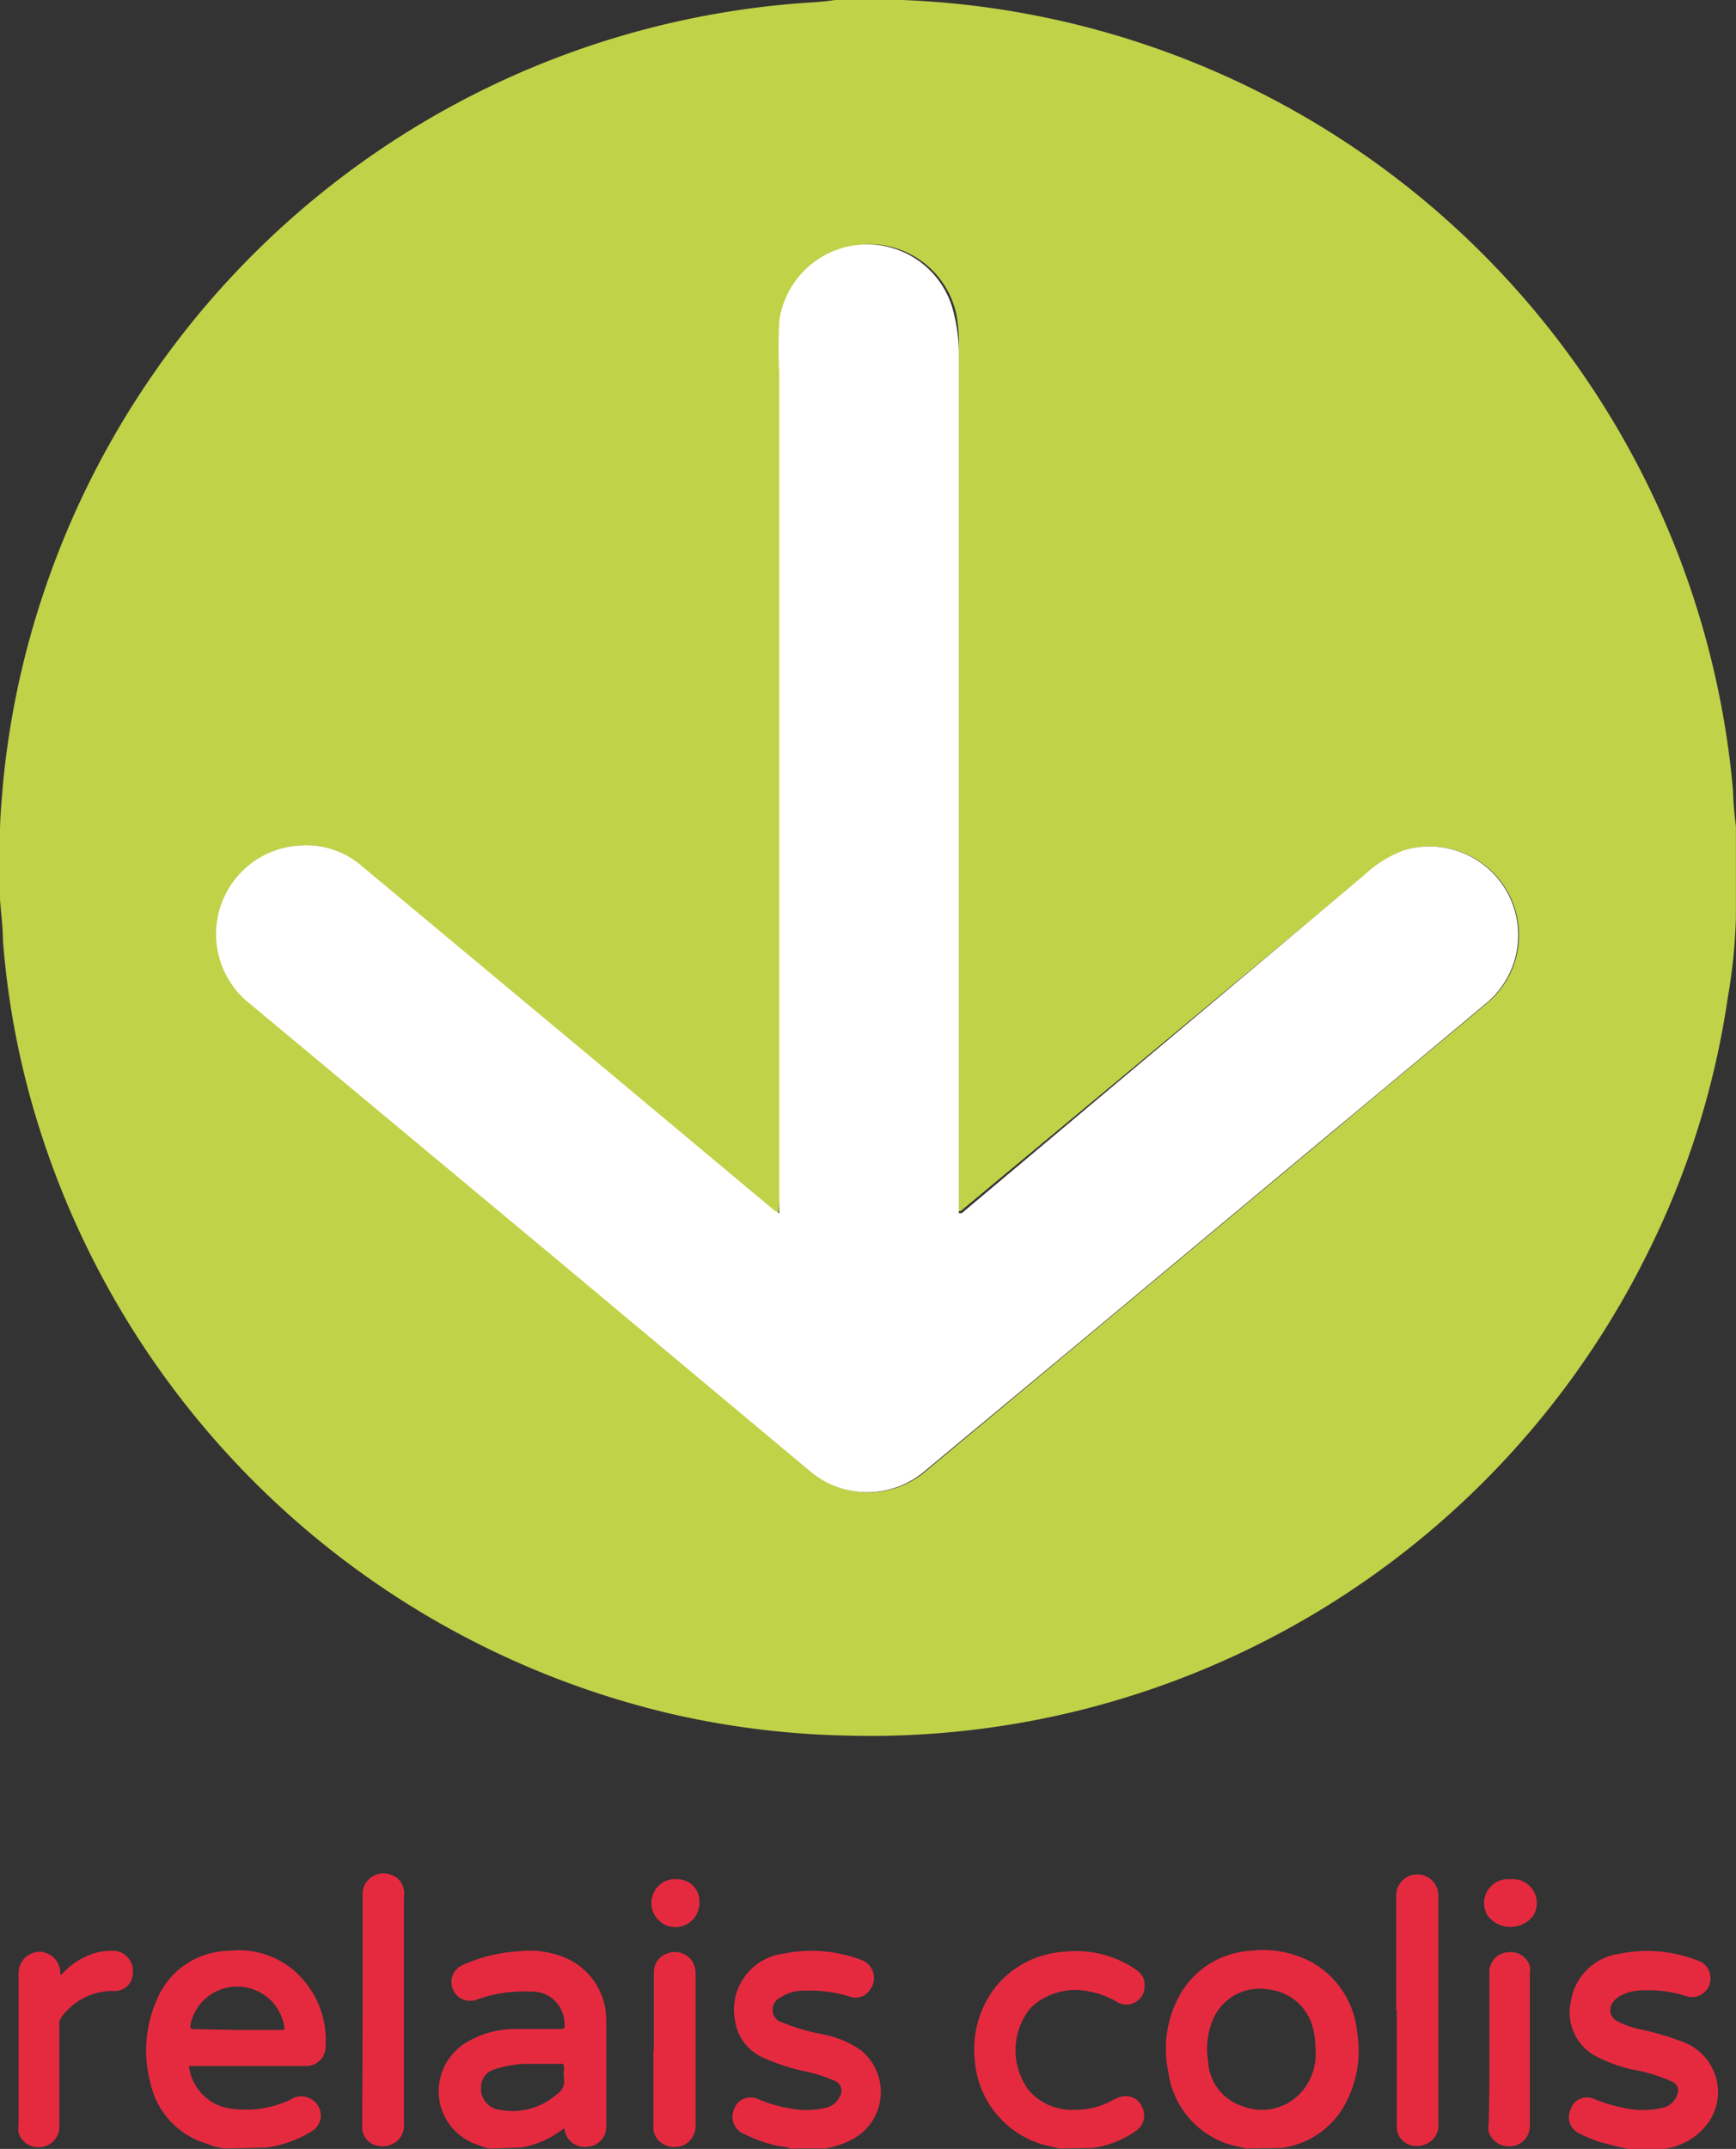 <svg xmlns="http://www.w3.org/2000/svg" width="59.363" height="73.465" viewBox="0 0 59.363 73.465"><rect x="0" y="0" width="59.363" height="73.465" fill="#333333" stroke="none"/><g transform="translate(28.2 -29.8)"><path d="M.357,29.8H2.649A29.664,29.664,0,0,1,31.06,56.815a11.373,11.373,0,0,0,.1,1.219v3.114a18.708,18.708,0,0,1-.279,2.762,28.868,28.868,0,0,1-2.776,8.8A29.643,29.643,0,0,1,.7,89.133a29.338,29.338,0,0,1-5.979-.749A29.783,29.783,0,0,1-26.819,68.479,28.456,28.456,0,0,1-28.1,61.942c0-.47-.073-.97-.1-1.41V58.255c0-.544.059-1.087.1-1.631a29.168,29.168,0,0,1,1.351-6.434A29.652,29.652,0,0,1-.539,29.888c.294-.015.6-.044.9-.088ZM-1.582,71.285l-.162-.1-5.905-4.936L-15.86,59.4a2.894,2.894,0,0,0-2.1-.69,3.038,3.038,0,0,0-2.688,2.145,3.021,3.021,0,0,0,1.043,3.276l10.445,8.7,8.7,7.272a3.023,3.023,0,0,0,3.908,0l5.127-4.275,8.917-7.433c1.733-1.454,3.482-2.894,5.215-4.348a3.029,3.029,0,0,0-2.894-5.171,4.057,4.057,0,0,0-1.351.852L4.676,71.182h0s-.059.059-.1,0V41.949a5.569,5.569,0,0,0-.073-1.4,3.038,3.038,0,0,0-5.979.22q-.044.925,0,1.851V70.11Z" transform="translate(0 0)" fill="#c0d248"/><path d="M41.393,119.812V91.152q-.044-.925,0-1.851a3.038,3.038,0,0,1,5.979-.22,5.577,5.577,0,0,1,.162,1.4V119.8h.1l13.75-11.546a4.056,4.056,0,0,1,1.351-.852,3.029,3.029,0,0,1,2.894,5.171c-1.733,1.454-3.467,2.894-5.215,4.348L51.5,124.351l-5.142,4.275a3.023,3.023,0,0,1-3.908,0l-8.7-7.272-10.445-8.7a3.032,3.032,0,0,1,1.7-5.421,2.894,2.894,0,0,1,2.1.69l8.212,6.846,5.905,4.936Z" transform="translate(-42.946 -48.527)" fill="#fff"/><path d="M-16.883,475.17a2.006,2.006,0,0,1-.632-.162,2.773,2.773,0,0,1-1.939-2.086,4.275,4.275,0,0,1,.22-2.835,2.707,2.707,0,0,1,2.468-1.675,2.913,2.913,0,0,1,2.1.573,3.168,3.168,0,0,1,1.2,2.776.659.659,0,0,1-.6.588h-4.069a1.664,1.664,0,0,0,1.542,1.469,3.533,3.533,0,0,0,1.939-.323.643.643,0,0,1,.72,0,.641.641,0,0,1,.308.544.641.641,0,0,1-.308.543,4.035,4.035,0,0,1-1.572.558h-.088Zm.353-4.054h1.513c.147,0,.162,0,.132-.176a1.635,1.635,0,0,0-1.6-1.307,1.635,1.635,0,0,0-1.6,1.307c0,.118,0,.147.132.147Zm8.682,4.054a2.051,2.051,0,0,1-.426-.132,1.924,1.924,0,0,1-1.307-1.587,1.951,1.951,0,0,1,.867-1.866,3.218,3.218,0,0,1,1.631-.5h1.631c.132,0,.176,0,.162-.176a1.111,1.111,0,0,0-.353-.808,1.08,1.08,0,0,0-.823-.294,4.74,4.74,0,0,0-1.807.264.639.639,0,0,1-.646-.088.653.653,0,0,1-.235-.588.639.639,0,0,1,.382-.5,5.522,5.522,0,0,1,1.939-.47,3.193,3.193,0,0,1,1.484.191,2.307,2.307,0,0,1,1.484,2.159v3.614a.679.679,0,0,1-.646.72.691.691,0,0,1-.779-.573v-.059l-.206.132a3,3,0,0,1-1.307.529h-.059Zm1.763-2.894H-6.5a3.569,3.569,0,0,0-1.234.206.614.614,0,0,0-.411.573.693.693,0,0,0,.162.529.7.7,0,0,0,.485.264,2.276,2.276,0,0,0,1.939-.529.527.527,0,0,0,.25-.529,1.3,1.3,0,0,1,0-.338c0-.162,0-.191-.191-.176Zm24.092,2.894c-.235-.073-.5-.1-.72-.191a3.021,3.021,0,0,1-1.939-2.468,3.756,3.756,0,0,1,.367-2.527,2.966,2.966,0,0,1,2.439-1.572,3.515,3.515,0,0,1,2.145.411,3.076,3.076,0,0,1,1.513,2.38,3.8,3.8,0,0,1-.338,2.306,2.9,2.9,0,0,1-2.277,1.645h-.118Zm2.38-3.467a2.7,2.7,0,0,0-.073-.6,1.749,1.749,0,0,0-1.513-1.366,1.728,1.728,0,0,0-1.939,1.072,2.566,2.566,0,0,0-.147,1.366,1.689,1.689,0,0,0,1.161,1.542,1.813,1.813,0,0,0,2.013-.455A2.006,2.006,0,0,0,20.385,471.7Zm10.65,3.467c-.323-.059-.646-.147-.97-.235a6.33,6.33,0,0,1-.661-.279.617.617,0,0,1-.294-.823.566.566,0,0,1,.308-.353.583.583,0,0,1,.47-.015,5.621,5.621,0,0,0,1.072.323,2.981,2.981,0,0,0,1.249,0,.675.675,0,0,0,.558-.5.3.3,0,0,0-.015-.25.347.347,0,0,0-.191-.162,5.63,5.63,0,0,0-1.366-.411,5.338,5.338,0,0,1-1.146-.411,1.7,1.7,0,0,1-.925-1.939,1.932,1.932,0,0,1,1.645-1.6,4.713,4.713,0,0,1,2.7.235.6.6,0,0,1,.411.485.634.634,0,0,1-.837.72,4.13,4.13,0,0,0-1.469-.191,1.653,1.653,0,0,0-.749.176.849.849,0,0,0-.294.264.478.478,0,0,0-.059.323.432.432,0,0,0,.191.264,2.879,2.879,0,0,0,.837.308,9.028,9.028,0,0,1,1.484.441,1.82,1.82,0,0,1,1.072,1.131,1.788,1.788,0,0,1-.191,1.542,2.182,2.182,0,0,1-1.587.97H31.036Zm-28.587,0a2.356,2.356,0,0,0-.441-.088,4.752,4.752,0,0,1-1.161-.411.639.639,0,0,1-.353-.353.655.655,0,0,1,.015-.5.574.574,0,0,1,.338-.353.616.616,0,0,1,.485.015,4.351,4.351,0,0,0,1.028.308,2.912,2.912,0,0,0,1.234,0,.7.7,0,0,0,.529-.4.362.362,0,0,0,.029-.323.387.387,0,0,0-.235-.22,4.917,4.917,0,0,0-.9-.294,6.987,6.987,0,0,1-1.513-.485,1.641,1.641,0,0,1-.97-1.293,1.914,1.914,0,0,1,.338-1.484,1.935,1.935,0,0,1,1.307-.779,4.824,4.824,0,0,1,2.732.235.658.658,0,0,1,.338.823.748.748,0,0,1-.323.382.593.593,0,0,1-.5.015,4.722,4.722,0,0,0-1.5-.191,1.422,1.422,0,0,0-.837.235.454.454,0,0,0-.264.455.437.437,0,0,0,.338.4,6.875,6.875,0,0,0,1.425.411,3.338,3.338,0,0,1,1.263.544,1.833,1.833,0,0,1-.338,3.056,3.113,3.113,0,0,1-.881.294H2.449Zm9.181,0-.558-.132a3.252,3.252,0,0,1-2.336-2.894,3.469,3.469,0,0,1,.632-2.394,3.259,3.259,0,0,1,2.439-1.307,3.606,3.606,0,0,1,2.292.514c.235.147.441.294.441.6a.619.619,0,0,1-.294.6.626.626,0,0,1-.676-.015,2.836,2.836,0,0,0-.911-.338,2.213,2.213,0,0,0-2.013.558,2.293,2.293,0,0,0-.073,2.806,1.932,1.932,0,0,0,1.572.676,2.489,2.489,0,0,0,1.293-.323l.162-.073a.657.657,0,0,1,.47-.044.591.591,0,0,1,.367.308.64.64,0,0,1-.206.867,3.348,3.348,0,0,1-1.469.573h-.1Zm-23.827-4.73v-3.922a.686.686,0,0,1,.294-.617.7.7,0,0,1,.676-.088.634.634,0,0,1,.441.529.632.632,0,0,1,0,.235V474.3a.706.706,0,0,1-.235.617.778.778,0,0,1-.646.162.643.643,0,0,1-.544-.6v-.294Zm35.344,0v-3.922a.72.72,0,1,1,1.44,0V474.3a.68.68,0,0,1-.22.588.751.751,0,0,1-.6.191.65.65,0,0,1-.6-.676v-3.966Zm-45.657-1.2a2.554,2.554,0,0,1,.911-.661,1.992,1.992,0,0,1,.97-.162.691.691,0,0,1,.573.779.608.608,0,0,1-.632.588,2.171,2.171,0,0,0-1.763.837.436.436,0,0,0-.118.294v3.482a.692.692,0,0,1-.6.72.7.7,0,0,1-.793-.485.8.8,0,0,1,0-.265v-5.127a.759.759,0,0,1,.176-.544.746.746,0,0,1,.5-.25.722.722,0,0,1,.749.69A.124.124,0,0,0-22.51,469.235Zm48.844,2.556v-2.644a.668.668,0,0,1,.632-.69.68.68,0,0,1,.749.47.633.633,0,0,1,0,.235v5.23a.685.685,0,0,1-.6.69.728.728,0,0,1-.808-.485.8.8,0,0,1,0-.264C26.335,473.51,26.335,472.643,26.335,471.791Zm-28.572,0v-2.629a.679.679,0,0,1,.485-.676.718.718,0,0,1,.808.25.8.8,0,0,1,.132.514v5.083a.738.738,0,0,1-.176.543.68.68,0,0,1-.514.235.73.73,0,0,1-.544-.191.657.657,0,0,1-.206-.529v-2.6Zm.749-5.832a.774.774,0,0,1,.588.22.742.742,0,0,1,.22.588.818.818,0,0,1-.5.764.813.813,0,0,1-.9-.176.813.813,0,0,1-.176-.9A.8.8,0,0,1-1.488,465.959Zm28.543,0a.825.825,0,0,1,.779.382.835.835,0,0,1,0,.867.985.985,0,0,1-1.557,0,.82.82,0,0,1,.779-1.249Z" transform="translate(-3.604 -371.919)" fill="#e52a40"/></g></svg>